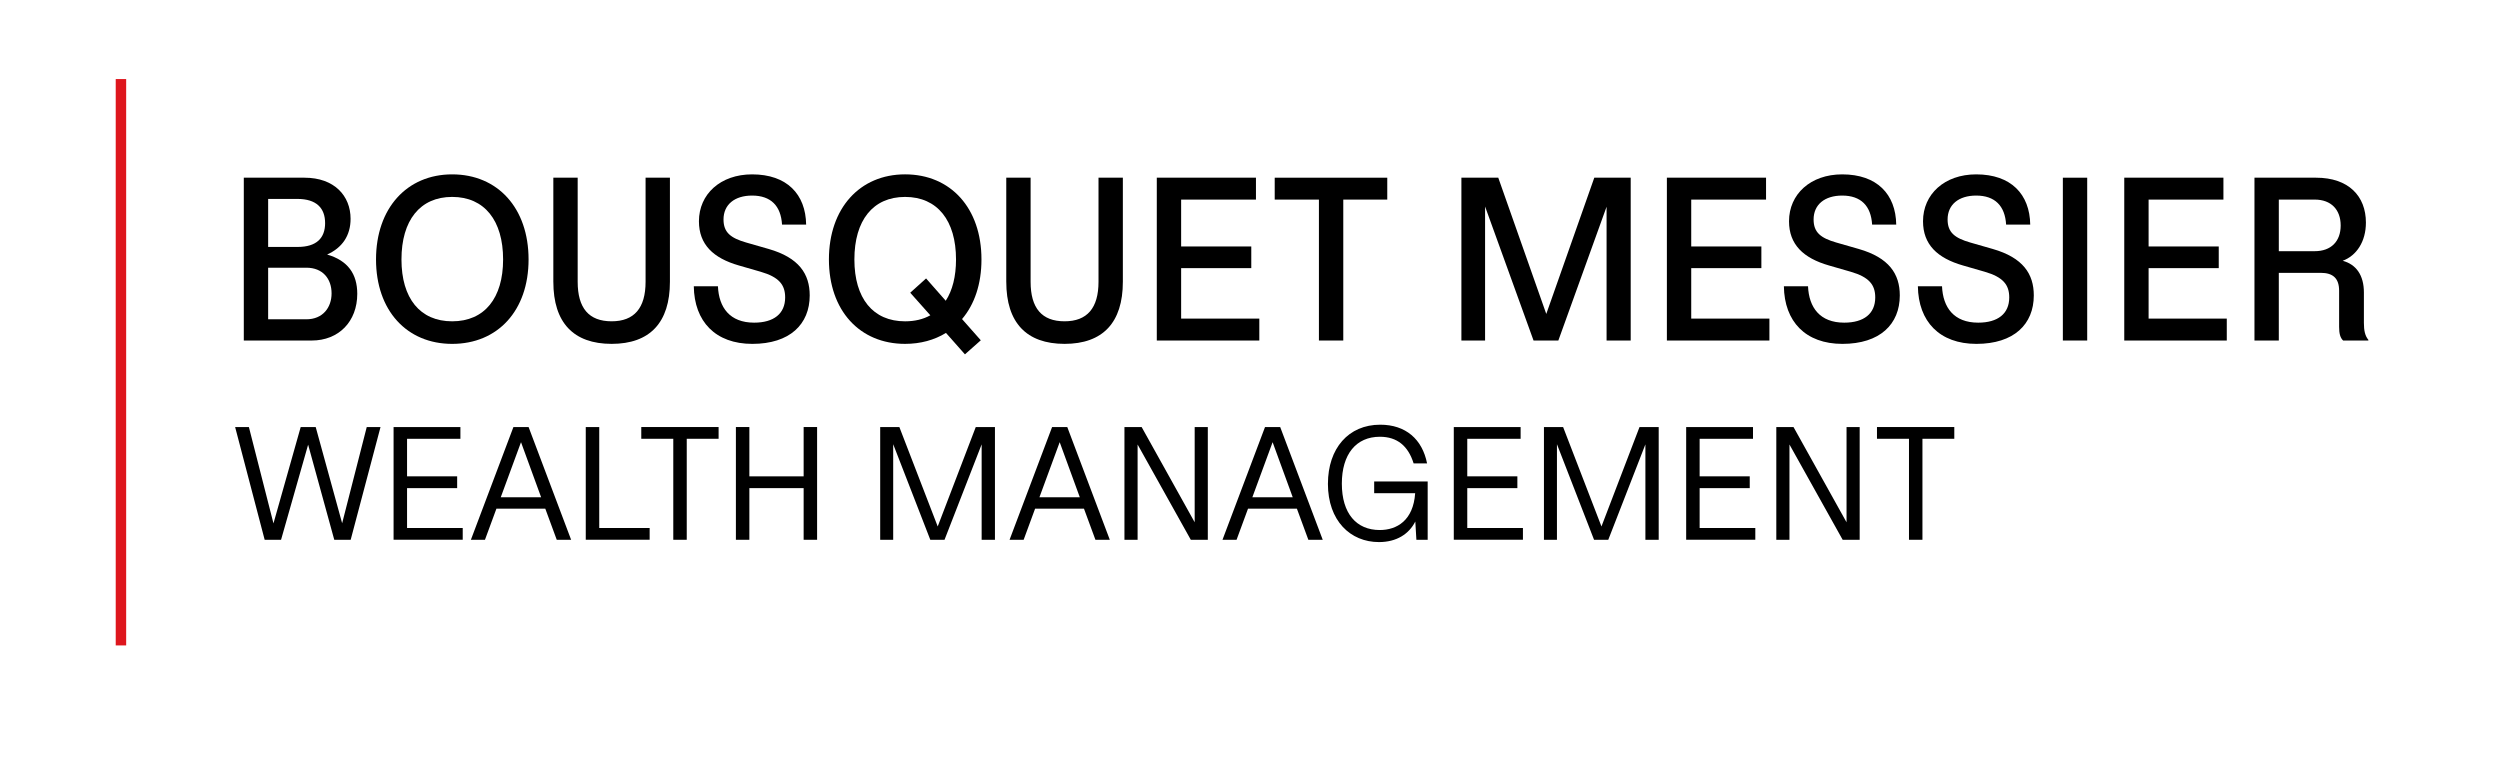 <?xml version="1.0" encoding="UTF-8"?><svg id="uuid-fd893518-1f66-49c1-9b35-2e9324838197" xmlns="http://www.w3.org/2000/svg" width="225" height="70" viewBox="0 0 225 70"><rect width="225" height="70" fill="none"/><path d="M21.16,38.433h1.24l2.212,8.672,2.451-8.672h1.35l2.38,8.658,2.214-8.658h1.24l-2.686,10.147h-1.477l-2.353-8.561-2.436,8.561h-1.475l-2.659-10.147Z"/><path d="M35.423,38.433h6.014v1.057h-4.802v3.382h4.509v1.058h-4.509v3.591h5.01v1.058h-6.223v-10.147Z"/><path d="M46.208,38.433h1.365l3.828,10.147h-1.294l-1.03-2.798h-4.4l-1.03,2.798h-1.267l3.828-10.147ZM48.701,44.752l-1.81-4.956-1.823,4.956h3.633Z"/><path d="M52.72,38.433h1.212v9.088h4.537v1.058h-5.75v-10.147Z"/><path d="M60.596,39.49h-2.881v-1.057h6.959v1.057h-2.867v9.09h-1.211v-9.09Z"/><path d="M66.231,38.433h1.212v4.439h4.885v-4.439h1.211v10.147h-1.211v-4.649h-4.885v4.649h-1.212v-10.147Z"/><path d="M79.215,38.433h1.727l3.452,8.949,3.425-8.949h1.726v10.147h-1.197v-8.588l-3.341,8.588h-1.28l-3.34-8.602v8.602h-1.17v-10.147Z"/><path d="M94.689,38.433h1.365l3.828,10.147h-1.294l-1.03-2.798h-4.4l-1.03,2.798h-1.267l3.828-10.147ZM97.182,44.752l-1.81-4.956-1.823,4.956h3.633Z"/><path d="M101.201,38.433h1.546l4.774,8.573v-8.573h1.182v10.147h-1.531l-4.788-8.575v8.575h-1.184v-10.147Z"/><path d="M113.852,38.433h1.365l3.828,10.147h-1.294l-1.03-2.798h-4.4l-1.03,2.798h-1.267l3.828-10.147ZM116.345,44.752l-1.81-4.956-1.823,4.956h3.633Z"/><path d="M119.514,43.541c0-3.188,1.851-5.318,4.705-5.318,2.297,0,3.787,1.309,4.217,3.48h-1.211c-.486-1.56-1.475-2.395-3.034-2.395-2.144,0-3.425,1.573-3.425,4.219,0,2.686,1.309,4.175,3.411,4.175,1.545,0,3.02-.862,3.188-3.313h-3.689v-1.057h4.815v5.247h-1.016l-.097-1.643c-.571,1.128-1.685,1.851-3.272,1.851-2.574,0-4.593-1.921-4.593-5.247Z"/><path d="M130.842,38.433h6.014v1.057h-4.802v3.382h4.509v1.058h-4.509v3.591h5.01v1.058h-6.223v-10.147Z"/><path d="M138.953,38.433h1.727l3.452,8.949,3.425-8.949h1.726v10.147h-1.197v-8.588l-3.341,8.588h-1.28l-3.34-8.602v8.602h-1.17v-10.147Z"/><path d="M151.756,38.433h6.014v1.057h-4.803v3.382h4.51v1.058h-4.51v3.591h5.011v1.058h-6.223v-10.147Z"/><path d="M159.869,38.433h1.546l4.774,8.573v-8.573h1.182v10.147h-1.531l-4.788-8.575v8.575h-1.184v-10.147Z"/><path d="M171.809,39.49h-2.881v-1.057h6.959v1.057h-2.867v9.09h-1.211v-9.09Z"/><path d="M21.942,15.993h5.468c2.674,0,4.142,1.629,4.142,3.699,0,1.526-.764,2.612-2.111,3.216,1.869.542,2.713,1.748,2.713,3.538,0,2.491-1.669,4.201-4.101,4.201h-6.111v-14.654ZM29.259,20.074c0-1.347-.784-2.171-2.493-2.171h-2.633v4.321h2.655c1.708,0,2.472-.803,2.472-2.15ZM29.842,26.405c0-1.306-.784-2.312-2.271-2.312h-3.438v4.643h3.438c1.487,0,2.271-1.065,2.271-2.331Z"/><path d="M33.842,23.351c0-4.604,2.774-7.658,6.854-7.658,4.101,0,6.875,3.035,6.875,7.658,0,4.602-2.774,7.598-6.875,7.598-4.08,0-6.854-2.996-6.854-7.598ZM45.279,23.351c0-3.498-1.669-5.629-4.584-5.629-2.895,0-4.563,2.111-4.563,5.629,0,3.497,1.669,5.567,4.563,5.567,2.916,0,4.584-2.09,4.584-5.567Z"/><path d="M49.8,25.36v-9.368h2.191v9.368c0,2.372,1.006,3.557,3.056,3.557,2.029,0,3.055-1.185,3.055-3.557v-9.368h2.191v9.368c0,3.678-1.809,5.588-5.245,5.588s-5.247-1.91-5.247-5.588Z"/><path d="M62.443,25.762h2.171c.08,1.91,1.066,3.277,3.257,3.277,1.768,0,2.793-.805,2.793-2.271,0-1.126-.542-1.83-2.211-2.312l-1.951-.563c-2.312-.663-3.598-1.889-3.598-3.98,0-2.433,1.93-4.22,4.785-4.22,3.136,0,4.824,1.788,4.864,4.522h-2.17c-.101-1.688-1.006-2.614-2.694-2.614-1.589,0-2.573.824-2.573,2.152,0,1.166.643,1.669,2.029,2.07l2.031.583c2.733.784,3.698,2.251,3.698,4.181,0,2.593-1.788,4.362-5.165,4.362-3.316,0-5.226-2.011-5.267-5.187Z"/><path d="M85.137,29.962c-1.046.643-2.292.986-3.68.986-4.08,0-6.854-2.996-6.854-7.598s2.774-7.658,6.854-7.658c4.101,0,6.875,3.035,6.875,7.658,0,2.211-.622,4.039-1.748,5.366l1.688,1.91-1.427,1.265-1.708-1.93ZM83.73,28.376l-1.809-2.031,1.427-1.286,1.768,2.01c.604-.924.926-2.191.926-3.717,0-3.498-1.669-5.629-4.584-5.629-2.895,0-4.563,2.111-4.563,5.629,0,3.497,1.669,5.567,4.563,5.567.865,0,1.629-.181,2.272-.542Z"/><path d="M90.564,25.36v-9.368h2.191v9.368c0,2.372,1.006,3.557,3.056,3.557,2.029,0,3.055-1.185,3.055-3.557v-9.368h2.191v9.368c0,3.678-1.809,5.588-5.245,5.588s-5.247-1.91-5.247-5.588Z"/><path d="M104.111,15.993h8.925v1.97h-6.734v4.22h6.313v1.951h-6.313v4.542h7.036v1.97h-9.227v-14.654Z"/><path d="M118.703,17.963h-3.979v-1.97h10.13v1.97h-3.959v12.684h-2.192v-12.684Z"/><path d="M131.527,15.993h3.317l4.321,12.262,4.321-12.262h3.277v14.654h-2.171v-12.04l-4.341,12.04h-2.232l-4.362-12.061v12.061h-2.131v-14.654Z"/><path d="M150.019,15.993h8.925v1.97h-6.734v4.22h6.313v1.951h-6.313v4.542h7.036v1.97h-9.227v-14.654Z"/><path d="M160.551,25.762h2.171c.08,1.91,1.066,3.277,3.257,3.277,1.768,0,2.793-.805,2.793-2.271,0-1.126-.542-1.83-2.211-2.312l-1.951-.563c-2.312-.663-3.598-1.889-3.598-3.98,0-2.433,1.93-4.22,4.785-4.22,3.136,0,4.824,1.788,4.864,4.522h-2.17c-.101-1.688-1.006-2.614-2.694-2.614-1.589,0-2.573.824-2.573,2.152,0,1.166.643,1.669,2.029,2.07l2.031.583c2.733.784,3.698,2.251,3.698,4.181,0,2.593-1.788,4.362-5.165,4.362-3.316,0-5.226-2.011-5.267-5.187Z"/><path d="M172.611,25.762h2.171c.08,1.91,1.066,3.277,3.257,3.277,1.768,0,2.793-.805,2.793-2.271,0-1.126-.542-1.83-2.211-2.312l-1.951-.563c-2.312-.663-3.598-1.889-3.598-3.98,0-2.433,1.93-4.22,4.785-4.22,3.136,0,4.824,1.788,4.864,4.522h-2.17c-.101-1.688-1.006-2.614-2.694-2.614-1.589,0-2.573.824-2.573,2.152,0,1.166.643,1.669,2.029,2.07l2.031.583c2.733.784,3.698,2.251,3.698,4.181,0,2.593-1.788,4.362-5.165,4.362-3.316,0-5.226-2.011-5.267-5.187Z"/><path d="M185.657,15.993h2.191v14.654h-2.191v-14.654Z"/><path d="M191.183,15.993h8.925v1.97h-6.734v4.22h6.313v1.951h-6.313v4.542h7.036v1.97h-9.227v-14.654Z"/><path d="M202.902,15.993h5.549c2.914,0,4.481,1.649,4.481,4.041,0,1.709-.844,2.975-2.09,3.437,1.205.322,1.909,1.286,1.909,2.855v2.733c0,.684.101,1.166.403,1.528v.06h-2.272c-.261-.242-.361-.624-.361-1.226v-3.257c0-1.105-.544-1.608-1.649-1.608h-3.779v6.091h-2.191v-14.654ZM210.661,20.294c0-1.427-.864-2.331-2.331-2.331h-3.237v4.643h3.237c1.468,0,2.331-.885,2.331-2.312Z"/><rect x="10.415" y="7.115" width=".94" height="50.973" fill="#de161d"/></svg>